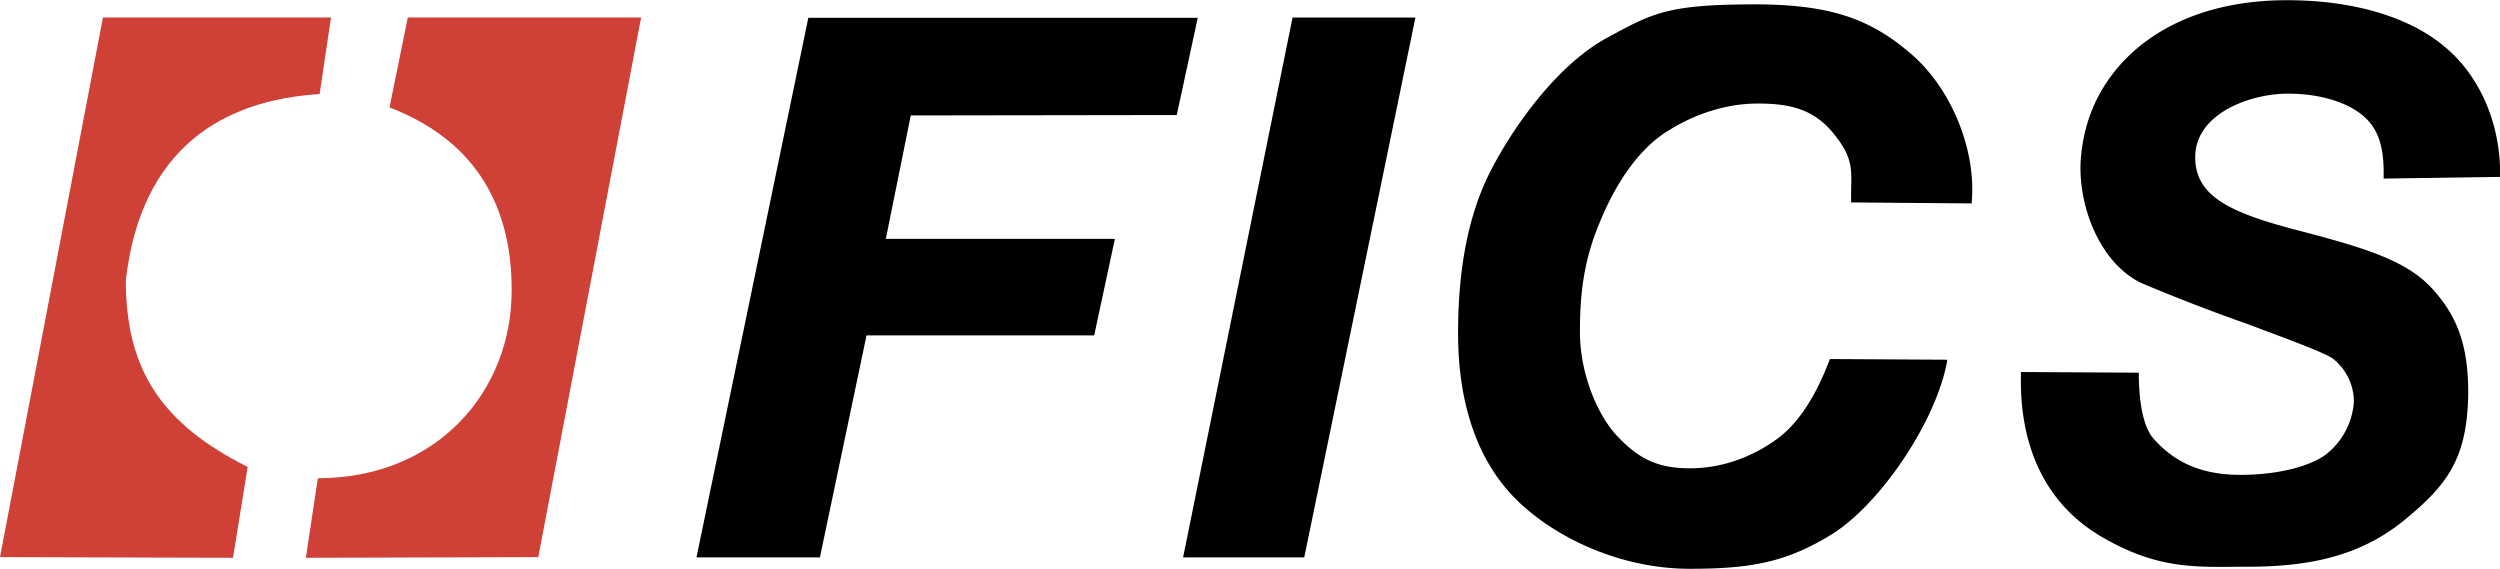 <svg xmlns="http://www.w3.org/2000/svg" width="2500" height="569" viewBox="0 0 25.256 5.744"><path d="M3.229.948c-.969.061-1.803.538-1.958 1.88 0 .912.367 1.453 1.231 1.887l-.148.918L0 5.626 1.04.174h2.304l-.115.774zm.706.135c.807.31 1.234.922 1.234 1.843.003 1.033-.76 1.903-1.958 1.903l-.121.804 2.348-.007L6.477.174H4.12l-.185.909z" fill="#cf4037"/><path d="M20.417 3.756l1.19.007c0 .343.058.565.151.669.165.182.407.363.875.363.39 0 .693-.087.854-.198a.74.74 0 0 0 .293-.542.556.556 0 0 0-.212-.434c-.091-.063-.424-.185-.864-.35a18.678 18.678 0 0 1-1.069-.413c-.417-.199-.636-.764-.616-1.221.027-.464.222-.847.558-1.14.34-.292.844-.497 1.527-.497.676 0 1.231.171 1.581.46.367.296.582.794.572 1.325l-1.177.017c.01-.339-.063-.514-.212-.639-.154-.128-.42-.219-.756-.219-.37 0-.935.195-.935.643 0 .403.37.565 1.056.743.669.175 1.089.303 1.348.595.232.259.356.544.354 1.052-.01.659-.219.918-.612 1.248-.403.34-.877.498-1.607.498-.494 0-.884.041-1.456-.286-.676-.379-.864-1.055-.843-1.681zM18.486 3.625l1.187.007c-.104.612-.673 1.452-1.16 1.759-.461.286-.82.353-1.442.353-.7 0-1.355-.312-1.742-.689-.394-.383-.599-.961-.599-1.691 0-.588.084-1.174.34-1.661.255-.487.689-1.062 1.156-1.318.464-.252.609-.34 1.473-.343.791-.003 1.204.145 1.627.518.363.319.646.925.592 1.493l-1.217-.01c-.007-.31.054-.424-.198-.72-.202-.235-.451-.279-.747-.279-.326 0-.649.111-.921.286-.289.182-.521.538-.672.911-.162.38-.202.72-.202 1.11 0 .42.175.84.38 1.056.206.215.391.322.73.322.296 0 .588-.094.847-.272.255-.172.434-.475.568-.832zM11.952 5.629L13.058.175h1.241l-1.123 5.454zM7.036 5.629L8.166.178H12.1l-.212.982-2.687.004-.252 1.247h2.314l-.209.975h-2.3l-.471 2.243z"/></svg>
